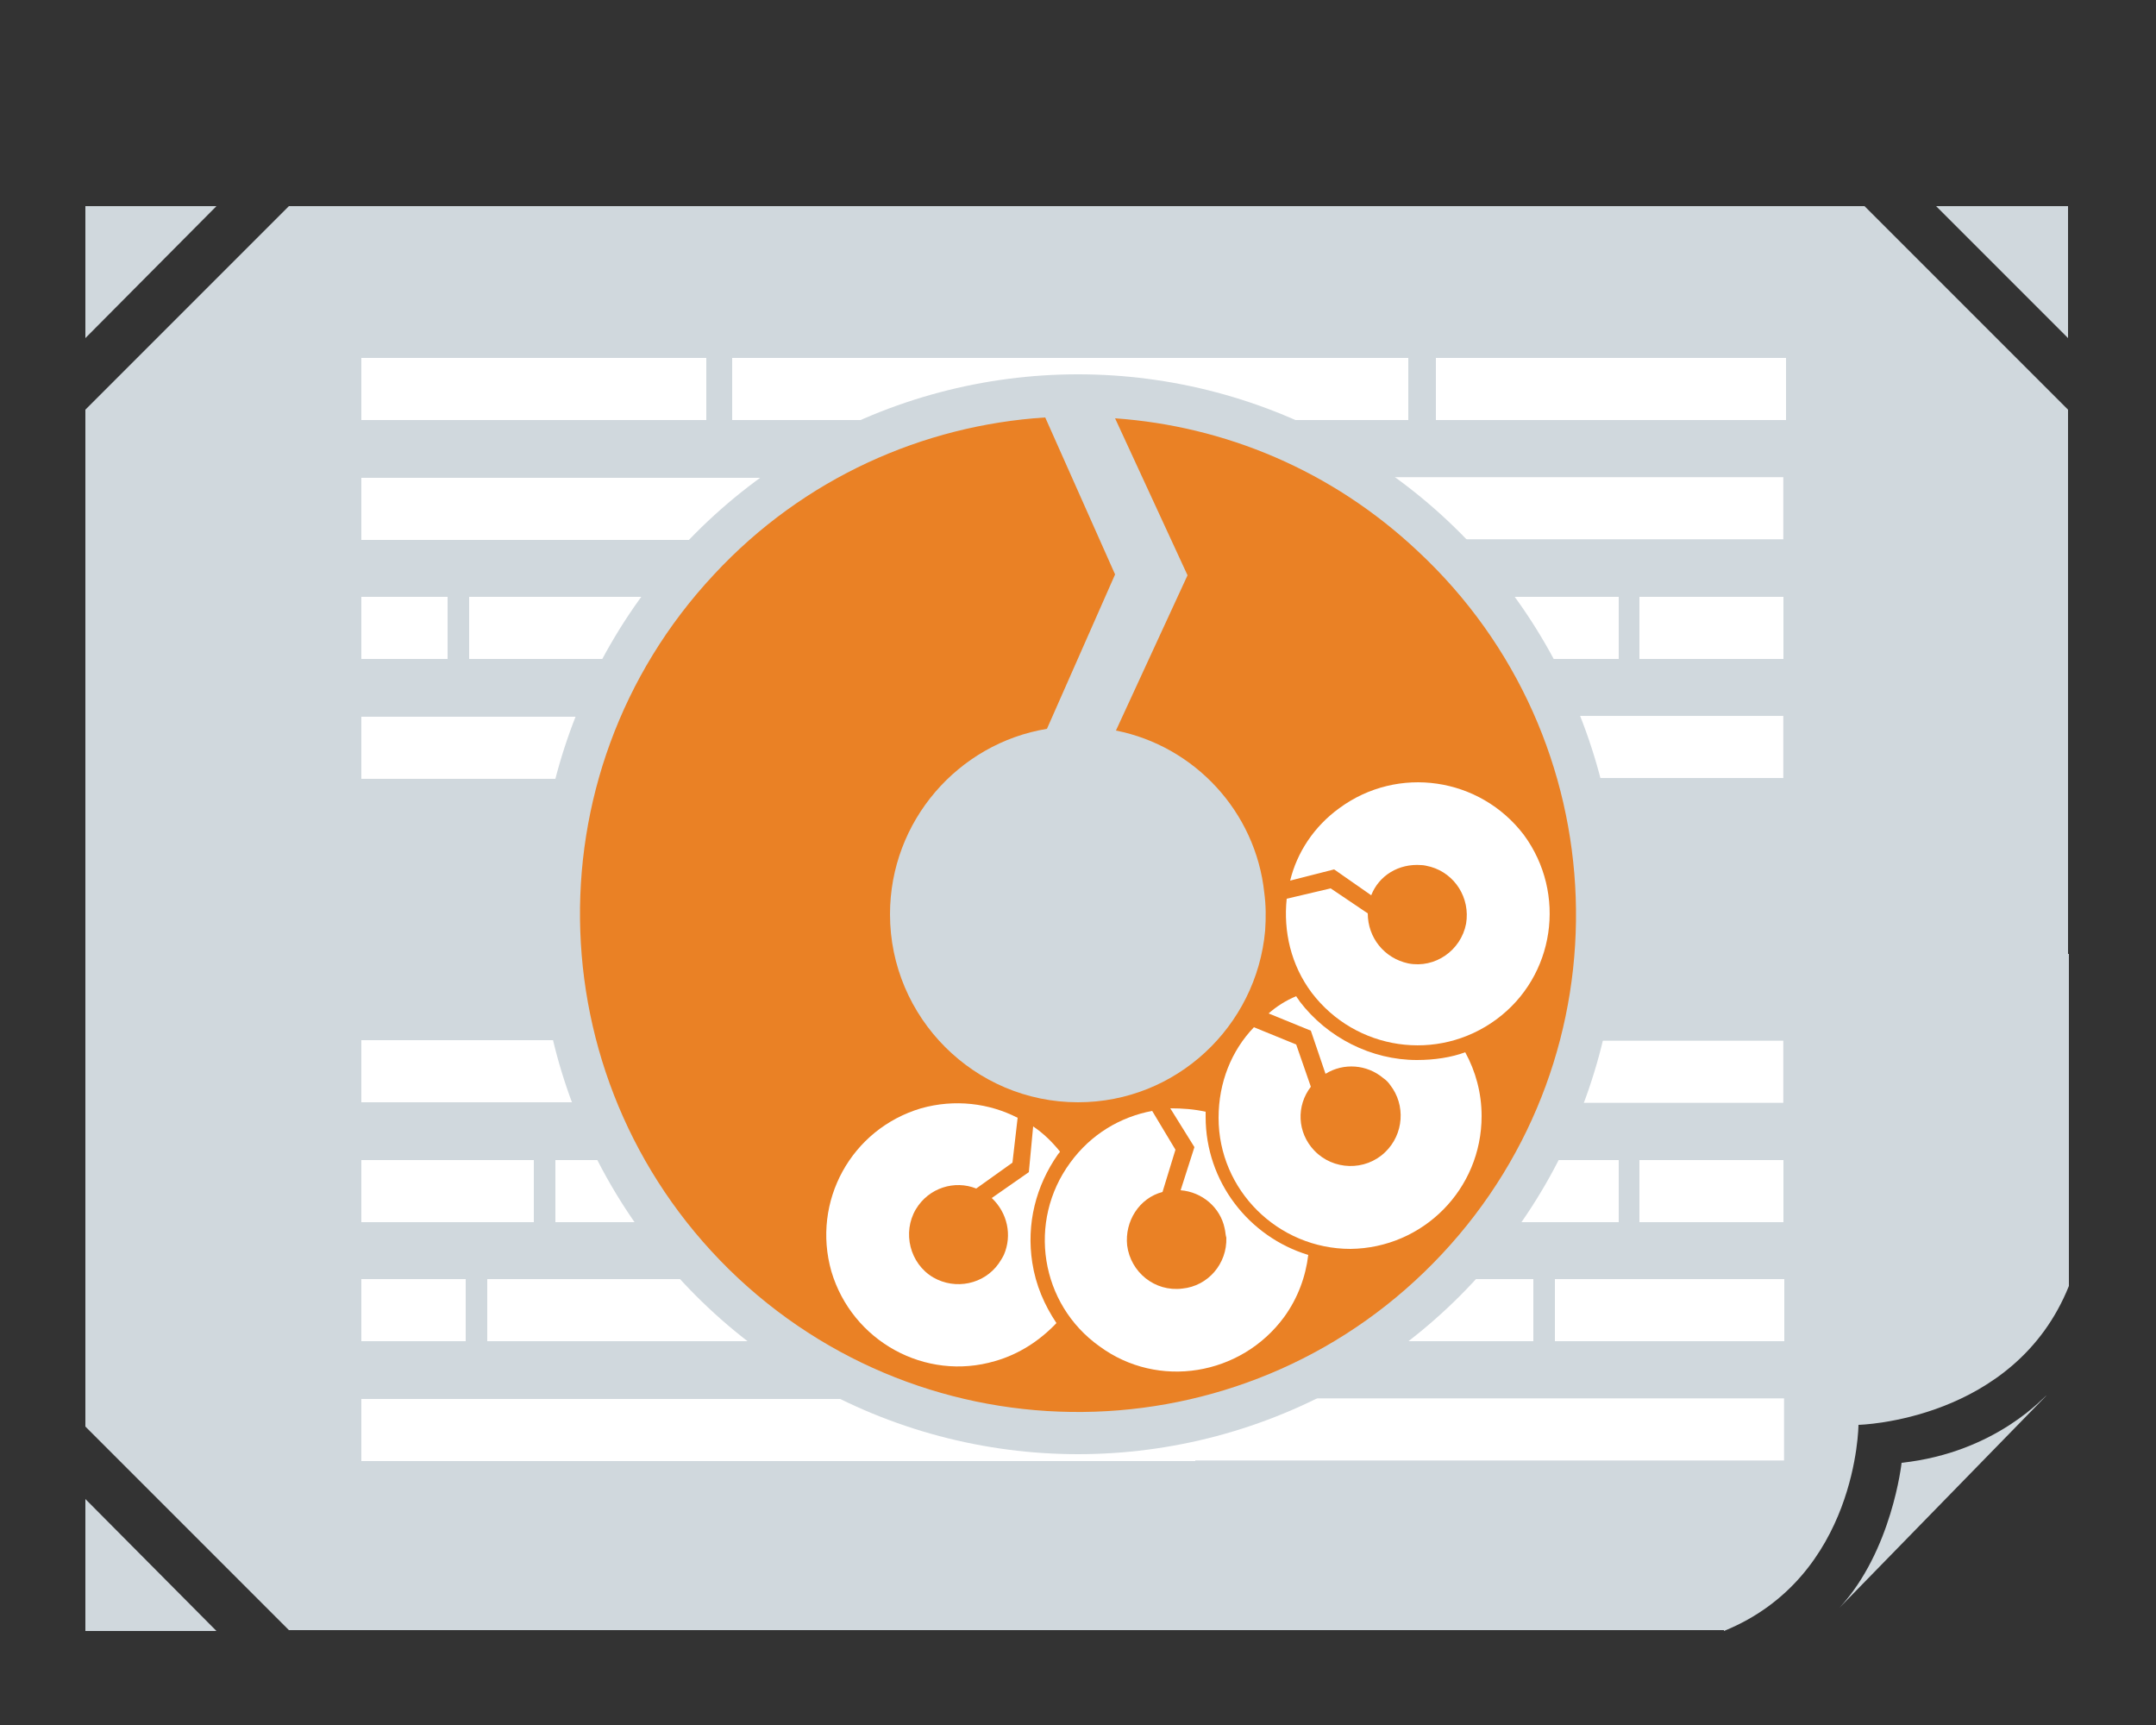 <?xml version="1.0" encoding="utf-8"?>
<!-- Generator: Adobe Illustrator 22.1.0, SVG Export Plug-In . SVG Version: 6.00 Build 0)  -->
<svg version="1.1" xmlns="http://www.w3.org/2000/svg" xmlns:xlink="http://www.w3.org/1999/xlink" x="0px" y="0px"
	 viewBox="0 0 250 200" style="enable-background:new 0 0 250 200;" xml:space="preserve">
<rect x="0" y="0" width="250" height="200" fill="#333333" stroke="none"/>
<style type="text/css">
	.st0{fill:#D0D8DD;}
	.st1{fill:#FFFFFF;}
	.st2{fill:#EA8125;}
</style>
<g id="Poster">
	<g>
		<polygon class="st0" points="239.8,39.2 239.8,23.9 224.5,23.9 		"/>
		<polygon class="st0" points="25.1,23.9 9.9,23.9 9.9,39.2 		"/>
		<polygon class="st0" points="25.1,189.1 9.9,189.1 9.9,173.8 		"/>
		<path class="st0" d="M199.9,189.1c15.5-6.3,15.6-23.9,15.6-23.9s18.1-0.4,24.4-16.1v-38.5h-0.1V47.5l-23.6-23.6H33.5L9.9,47.5
			v94.8l0,0v23.1l23.6,23.6h47.7v0h87.3v0H199.9z"/>
		<path class="st0" d="M220.5,169.6c0,0-1.1,10.2-7.2,16.8l24-24.6C237.2,161.7,231.6,168.4,220.5,169.6z"/>
	</g>
	<rect x="41.9" y="41.5" class="st1" width="40" height="7.2"/>
	<rect x="41.9" y="55.4" class="st1" width="69" height="7.2"/>
	<rect x="41.9" y="83.1" class="st1" width="69" height="7.2"/>
	<rect x="41.9" y="120.6" class="st1" width="69" height="7.2"/>
	<rect x="41.9" y="162.2" class="st1" width="96.7" height="7.2"/>
	<rect x="91.4" y="162.2" class="st1" width="22.7" height="7.2"/>
	
		<rect x="137.9" y="55.4" transform="matrix(-1 -1.224647e-16 1.224647e-16 -1 344.683 117.926)" class="st1" width="69" height="7.2"/>
	
		<rect x="137.9" y="83.1" transform="matrix(-1 -1.224647e-16 1.224647e-16 -1 344.683 173.305)" class="st1" width="69" height="7.2"/>
	
		<rect x="137.9" y="120.6" transform="matrix(-1 -1.224647e-16 1.224647e-16 -1 344.683 248.463)" class="st1" width="69" height="7.2"/>
	
		<rect x="134.6" y="162.2" transform="matrix(-1 -1.224647e-16 1.224647e-16 -1 341.469 331.531)" class="st1" width="72.2" height="7.2"/>
	<rect x="84.9" y="41.5" class="st1" width="78.4" height="7.2"/>
	<rect x="166.5" y="41.5" class="st1" width="40.6" height="7.2"/>
	<g>
		<rect x="41.9" y="69.2" class="st1" width="10" height="7.2"/>
		<rect x="54.4" y="69.2" class="st1" width="56.5" height="7.2"/>
	</g>
	<g>
		<rect x="41.9" y="134.5" class="st1" width="20" height="7.2"/>
		<rect x="64.4" y="134.5" class="st1" width="46.5" height="7.2"/>
	</g>
	<g>
		<rect x="41.9" y="148.3" class="st1" width="12.1" height="7.2"/>
		<rect x="56.5" y="148.3" class="st1" width="68.3" height="7.2"/>
	</g>
	<g>
		<rect x="190.1" y="69.2" class="st1" width="16.7" height="7.2"/>
		<rect x="137.9" y="69.2" class="st1" width="49.8" height="7.2"/>
	</g>
	<g>
		<rect x="137.9" y="134.5" class="st1" width="49.8" height="7.2"/>
		<rect x="190.1" y="134.5" class="st1" width="16.7" height="7.2"/>
	</g>
	<g>
		<rect x="124" y="148.3" class="st1" width="53.8" height="7.2"/>
		<rect x="180.3" y="148.3" class="st1" width="26.6" height="7.2"/>
	</g>
</g>
<g id="Donut">
	<g>
		<circle class="st0" cx="125" cy="106" r="62.6"/>
		<g>
			<path class="st2" d="M129.4,84.7l8.3-18l-8.4-18.2c12.7,0.9,25.1,6,35.1,15.4c23.3,21.7,24.6,58.2,2.8,81.5
				c-21.8,23.3-58.3,24.5-81.6,2.8C62.3,126.4,61,89.9,82.8,66.6c10.4-11.2,24.3-17.3,38.4-18.2l8.1,18.2l-7.9,17.9
				c-10.3,1.7-18.2,10.7-18.2,21.5c0,12,9.8,21.8,21.8,21.8c11.4,0,20.7-8.8,21.7-19.9c0.1-1.5,0.1-2.9-0.1-4.4
				C145.6,94.1,138.5,86.5,129.4,84.7L129.4,84.7z"/>
		</g>
		<path class="st1" d="M119.7,146.4c-0.7-4.5,0.4-8.9,3-12.6c0.1-0.1,0.2-0.2,0.2-0.3c-0.9-1.1-1.9-2.1-3.1-2.9l-0.5,5.3l-4.3,3
			c1.8,1.7,2.4,4.3,1.4,6.6c-0.2,0.4-0.4,0.7-0.6,1c-1.7,2.4-5,3.1-7.6,1.6c-2.7-1.6-3.6-5.2-2-7.9c1.5-2.5,4.5-3.4,7-2.4l4.2-3
			l0.6-5.2c-3.3-1.7-7.3-2.2-11.2-1.1c-8.1,2.4-12.7,10.8-10.4,18.9c2.4,8.1,10.9,12.8,19,10.4c2.8-0.8,5.2-2.4,7.1-4.4
			C121.1,151.3,120.1,149,119.7,146.4z"/>
		<path class="st1" d="M139.8,129.5c0-0.2,0-0.4,0-0.6c-1.3-0.3-2.7-0.4-4.1-0.4l2.8,4.5l-1.6,5c2.5,0.2,4.6,2,5.1,4.4
			c0.1,0.4,0.1,0.8,0.2,1.1c0.1,3-2.1,5.6-5.1,5.9c-3.2,0.4-6-1.9-6.4-5c-0.3-2.8,1.4-5.5,4.1-6.2l1.5-4.9l-2.7-4.5
			c-3.7,0.7-7.1,2.7-9.5,6c-5,6.8-3.5,16.4,3.4,21.3c6.8,5,16.4,3.4,21.4-3.4c1.6-2.2,2.5-4.7,2.8-7.2
			C144.8,143.4,139.8,137,139.8,129.5z"/>
		<path class="st1" d="M159,103.8l-4.3-3l-5.1,1.3c0.8-3.3,2.8-6.3,5.7-8.4c6.8-5,16.3-3.6,21.4,3.1c5,6.8,3.6,16.4-3.2,21.4
			c-6.8,5-16.3,3.6-21.4-3.1c-2.4-3.2-3.3-7.1-2.9-10.9l5.1-1.2l4.3,2.9c0,2.8,1.9,5.2,4.7,5.8c3.1,0.6,6.1-1.5,6.7-4.6
			c0.5-3-1.3-5.8-4.1-6.6c-0.4-0.1-0.8-0.2-1.1-0.2C162.2,100.1,159.9,101.5,159,103.8L159,103.8z"/>
		<path class="st1" d="M164.3,122.9c-5.3,0-10.4-2.6-13.6-6.8c-0.1-0.2-0.3-0.4-0.4-0.6c-1.2,0.5-2.3,1.2-3.2,2l4.9,2l1.7,5
			c2.1-1.3,4.8-1.1,6.7,0.5c0.3,0.2,0.6,0.5,0.8,0.8c1.8,2.3,1.6,5.7-0.6,7.8c-2.3,2.2-6,2.1-8.2-0.2c-2-2.1-2.1-5.2-0.4-7.4
			l-1.7-4.9l-4.9-2c-2.6,2.7-4.1,6.4-4.1,10.5c0,8.4,6.9,15.2,15.3,15.2c8.4-0.1,15.2-6.9,15.2-15.4c0-2.7-0.7-5.2-1.9-7.4
			C168.3,122.6,166.3,122.9,164.3,122.9z"/>
	</g>
</g>
</svg>
